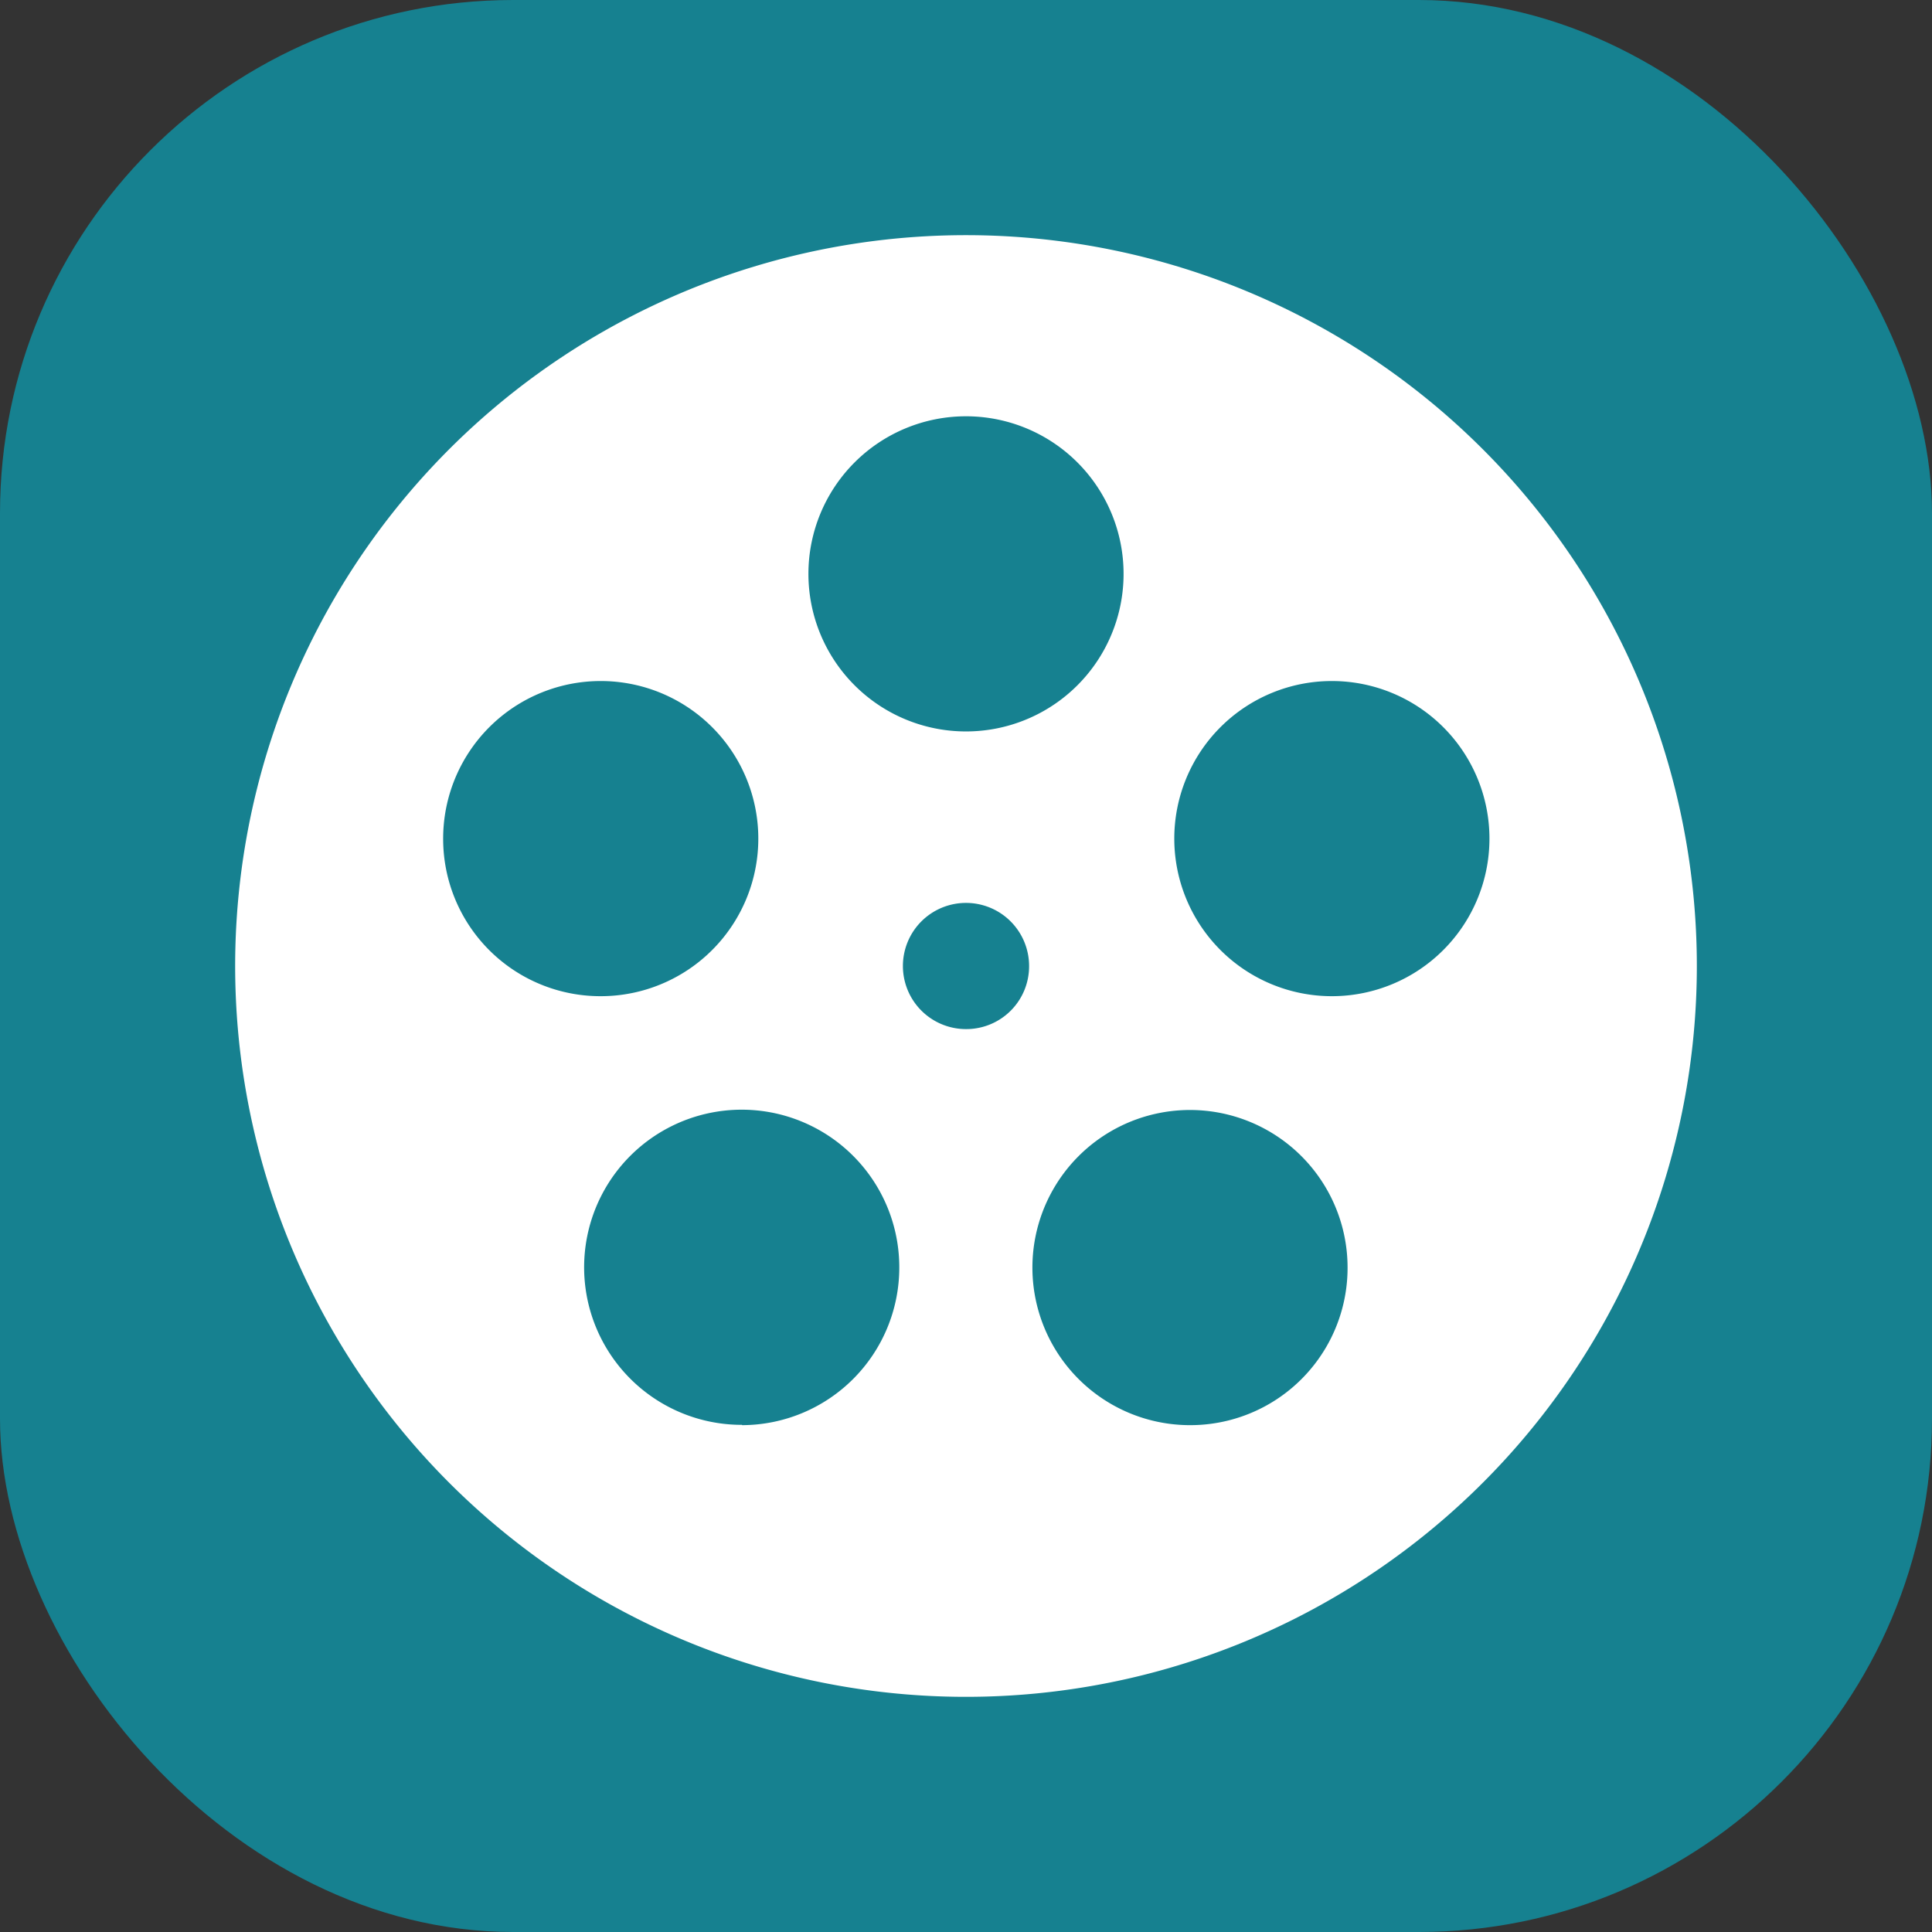 <svg xmlns="http://www.w3.org/2000/svg" viewBox="0 0 64 64"><rect x="0" y="0" width="64" height="64" fill="#333333" stroke="none"/><rect width="64" height="64" rx="17" style="fill:#168190"/><path d="M32,7.79A24.21,24.21,0,1,0,56.21,32,24.21,24.21,0,0,0,32,7.79Zm0,6A5.22,5.22,0,1,1,26.78,19,5.22,5.22,0,0,1,32,13.79Zm-17.32,14A5.22,5.22,0,1,1,19.89,33,5.21,5.21,0,0,1,14.68,27.8Zm9.9,19.41A5.22,5.22,0,1,1,29.79,42,5.22,5.22,0,0,1,24.58,47.21ZM32,34.09A2.09,2.09,0,1,1,34.09,32,2.08,2.08,0,0,1,32,34.09Zm7.42,13.12A5.22,5.22,0,1,1,44.64,42,5.21,5.21,0,0,1,39.42,47.21ZM44.12,33a5.22,5.22,0,1,1,5.22-5.22A5.22,5.22,0,0,1,44.12,33Z" transform="translate(0 0)" style="fill:#fff"/></svg>
